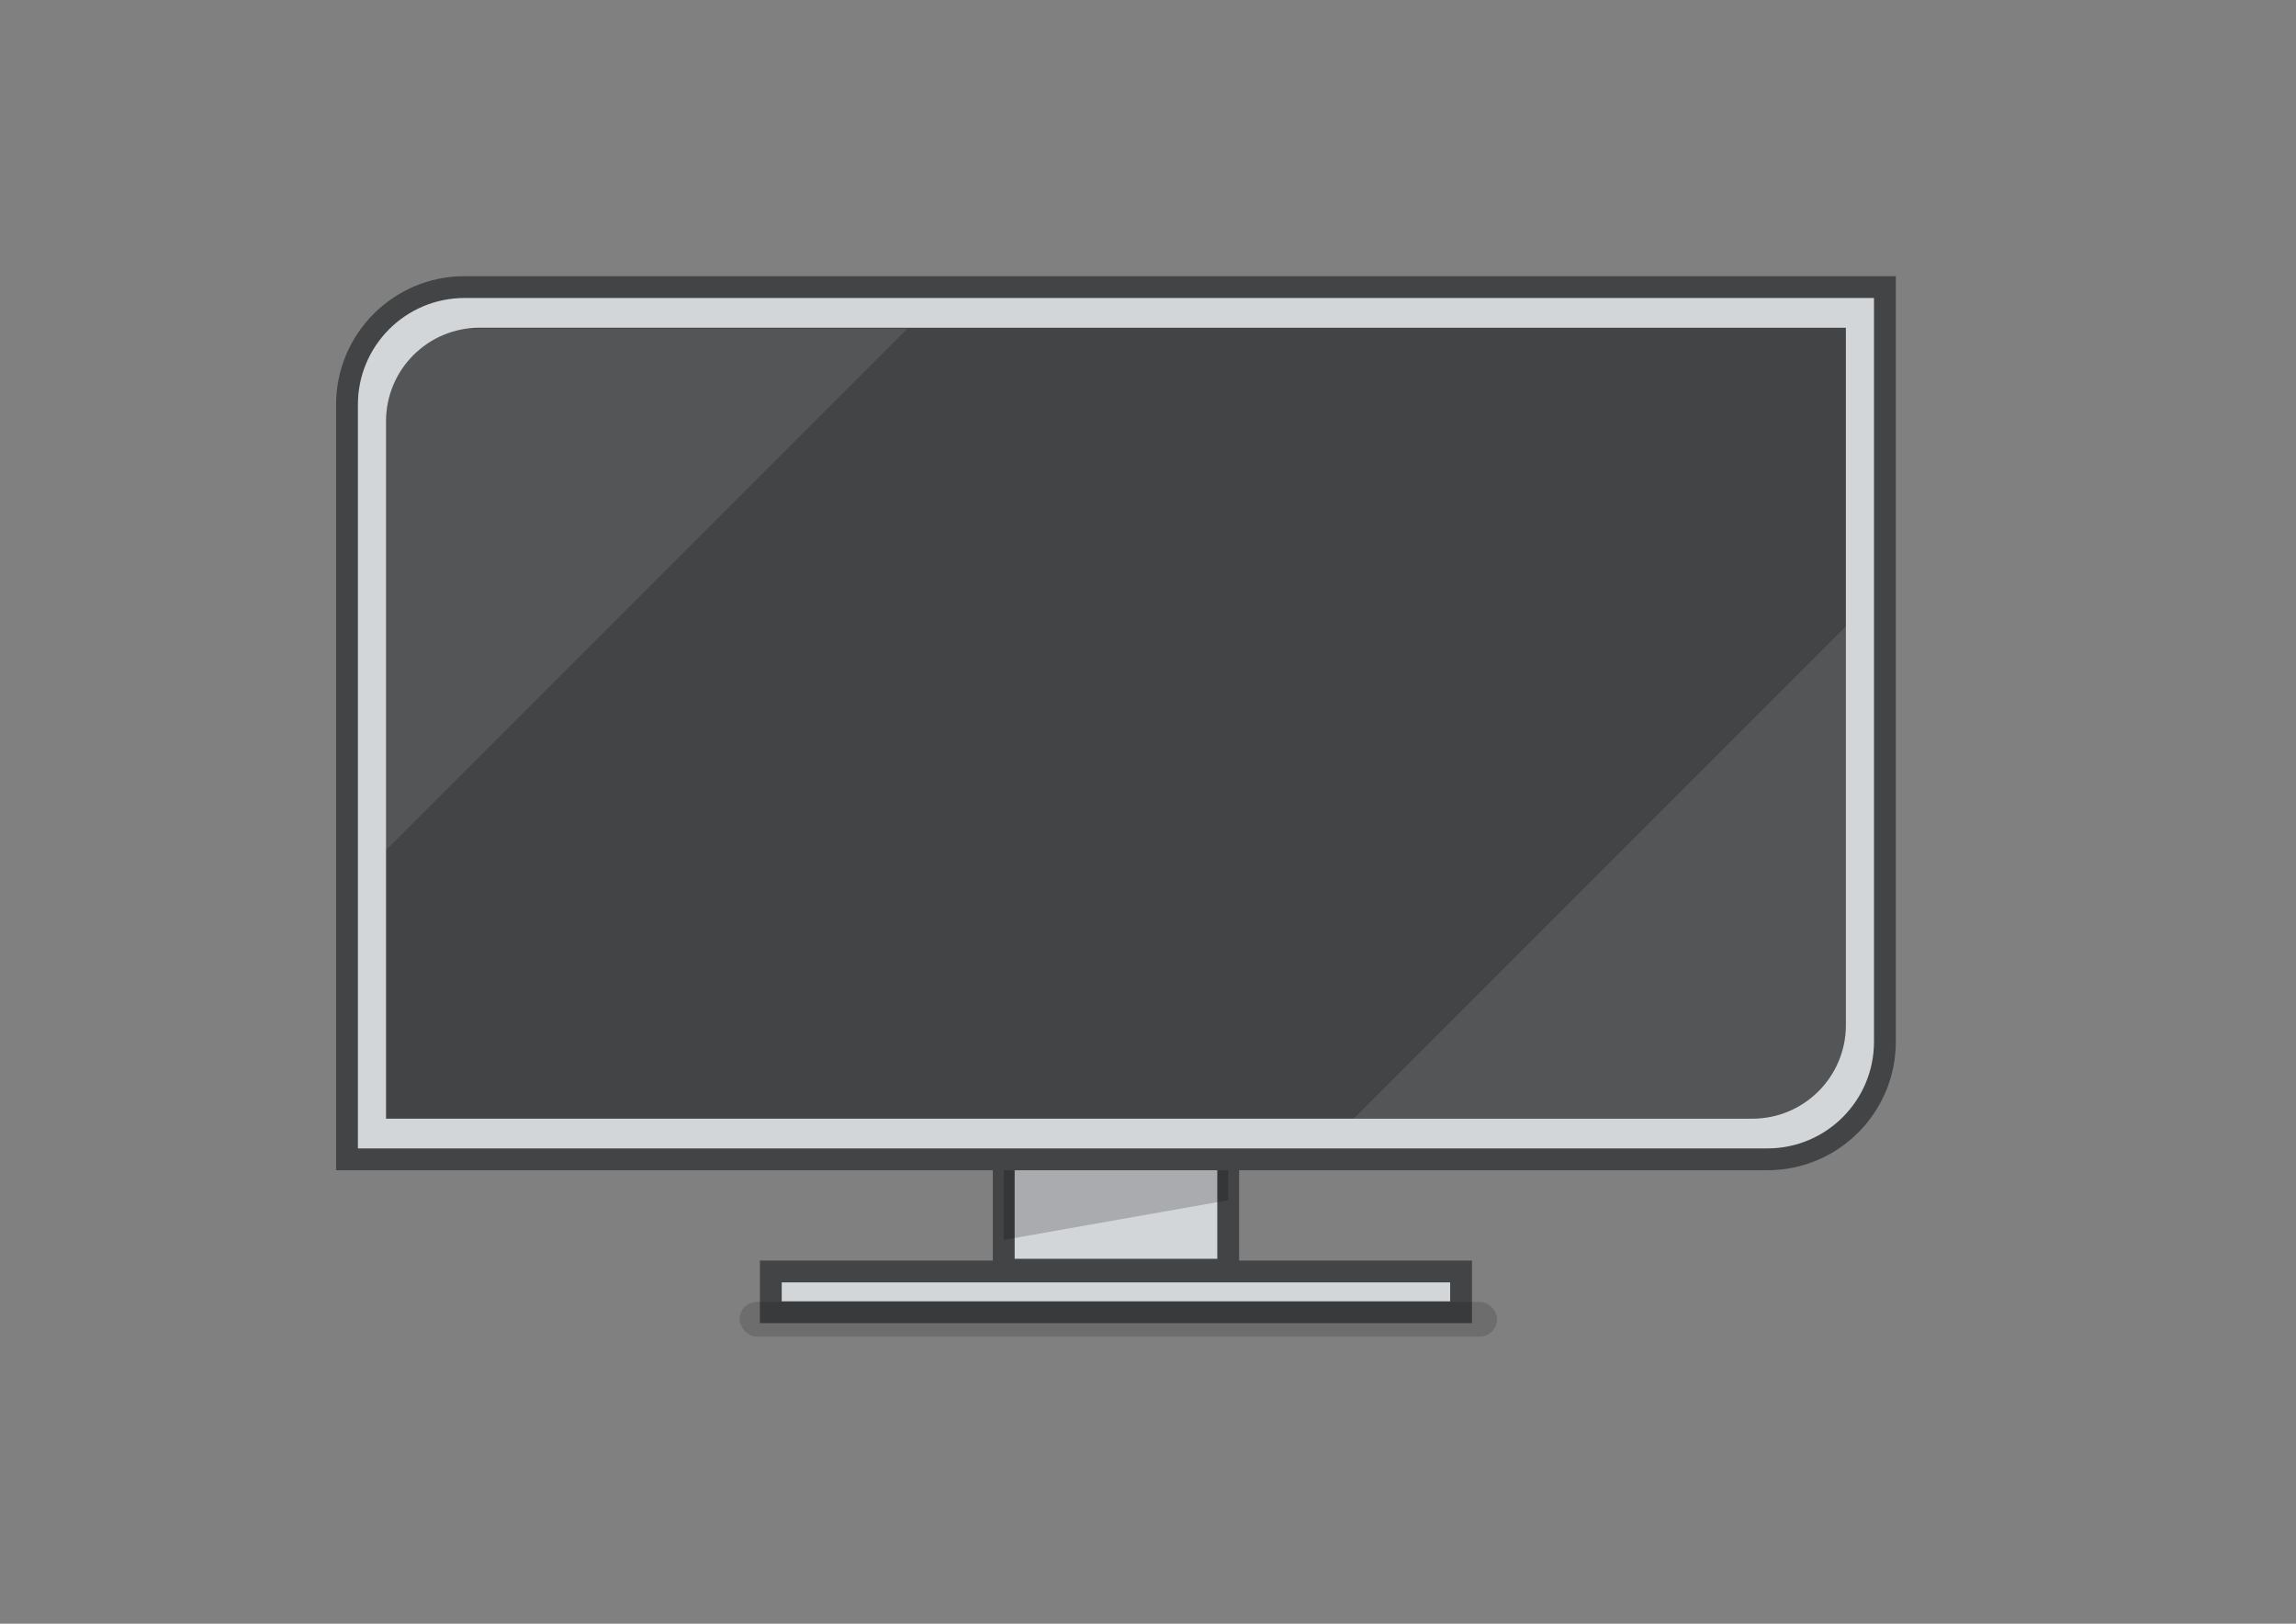 <?xml version="1.0" encoding="UTF-8"?><svg xmlns="http://www.w3.org/2000/svg" xmlns:xlink="http://www.w3.org/1999/xlink" viewBox="0 0 841.89 595.28"><rect x="0" y="0" width="841.89" height="595.28" fill="#808080" stroke="none"/><defs><clipPath id="clippath"><path d="M141.54,410.12h501.02c18.94,0,34.29-15.35,34.29-34.29V120.15H175.83c-18.94,0-34.29,15.35-34.29,34.29v255.68Z" style="fill:none; stroke:#424445; stroke-miterlimit:10; stroke-width:0px;"/></clipPath></defs><g style="isolation:isolate;"><g id="Layers"><g><rect x="282.64" y="466.14" width="253.1" height="14.94" style="fill:#d3d6d9; stroke:#424445; stroke-width:8px;"/><g><rect x="368.05" y="425.03" width="82.3" height="40.47" style="fill:#d3d6d9; stroke:#424445; stroke-width:8px;"/><g style="mix-blend-mode:multiply; opacity:.2;"><polygon points="368.05 425.03 368.05 454.57 450.36 440.02 450.36 425.03 368.05 425.03"/></g></g><rect x="271.19" y="477.29" width="277.75" height="12.74" rx="6.37" ry="6.37" style="opacity:.15;"/><path d="M127.23,425.03H648.04c23.81,0,43.11-19.3,43.11-43.11V105.25H170.34c-23.81,0-43.11,19.3-43.11,43.11V425.03Z" style="fill:#d3d6d9; stroke:#424445; stroke-width:8px;"/><path d="M141.54,410.12h501.01c18.94,0,34.29-15.35,34.29-34.29V120.15H175.84c-18.94,0-34.29,15.35-34.29,34.29v255.68Z" style="fill:#424445;"/><g><g style="clip-path:url(#clippath);"><polygon points="676.84 229.65 496.48 410.01 676.84 410.01 676.84 229.65" style="fill:#f1f2f3; opacity:.1; stroke:#424445; stroke-miterlimit:10; stroke-width:0px;"/><polygon points="141.54 311.64 332.66 120.52 141.54 120.52 141.54 311.64" style="fill:#f1f2f3; opacity:.1; stroke:#424445; stroke-miterlimit:10; stroke-width:0px;"/></g><path d="M141.54,410.12h501.02c18.94,0,34.29-15.35,34.29-34.29V120.15H175.83c-18.94,0-34.29,15.35-34.29,34.29v255.68Z" style="fill:none; stroke:#424445; stroke-miterlimit:10; stroke-width:0px;"/></g></g></g></g></svg>
